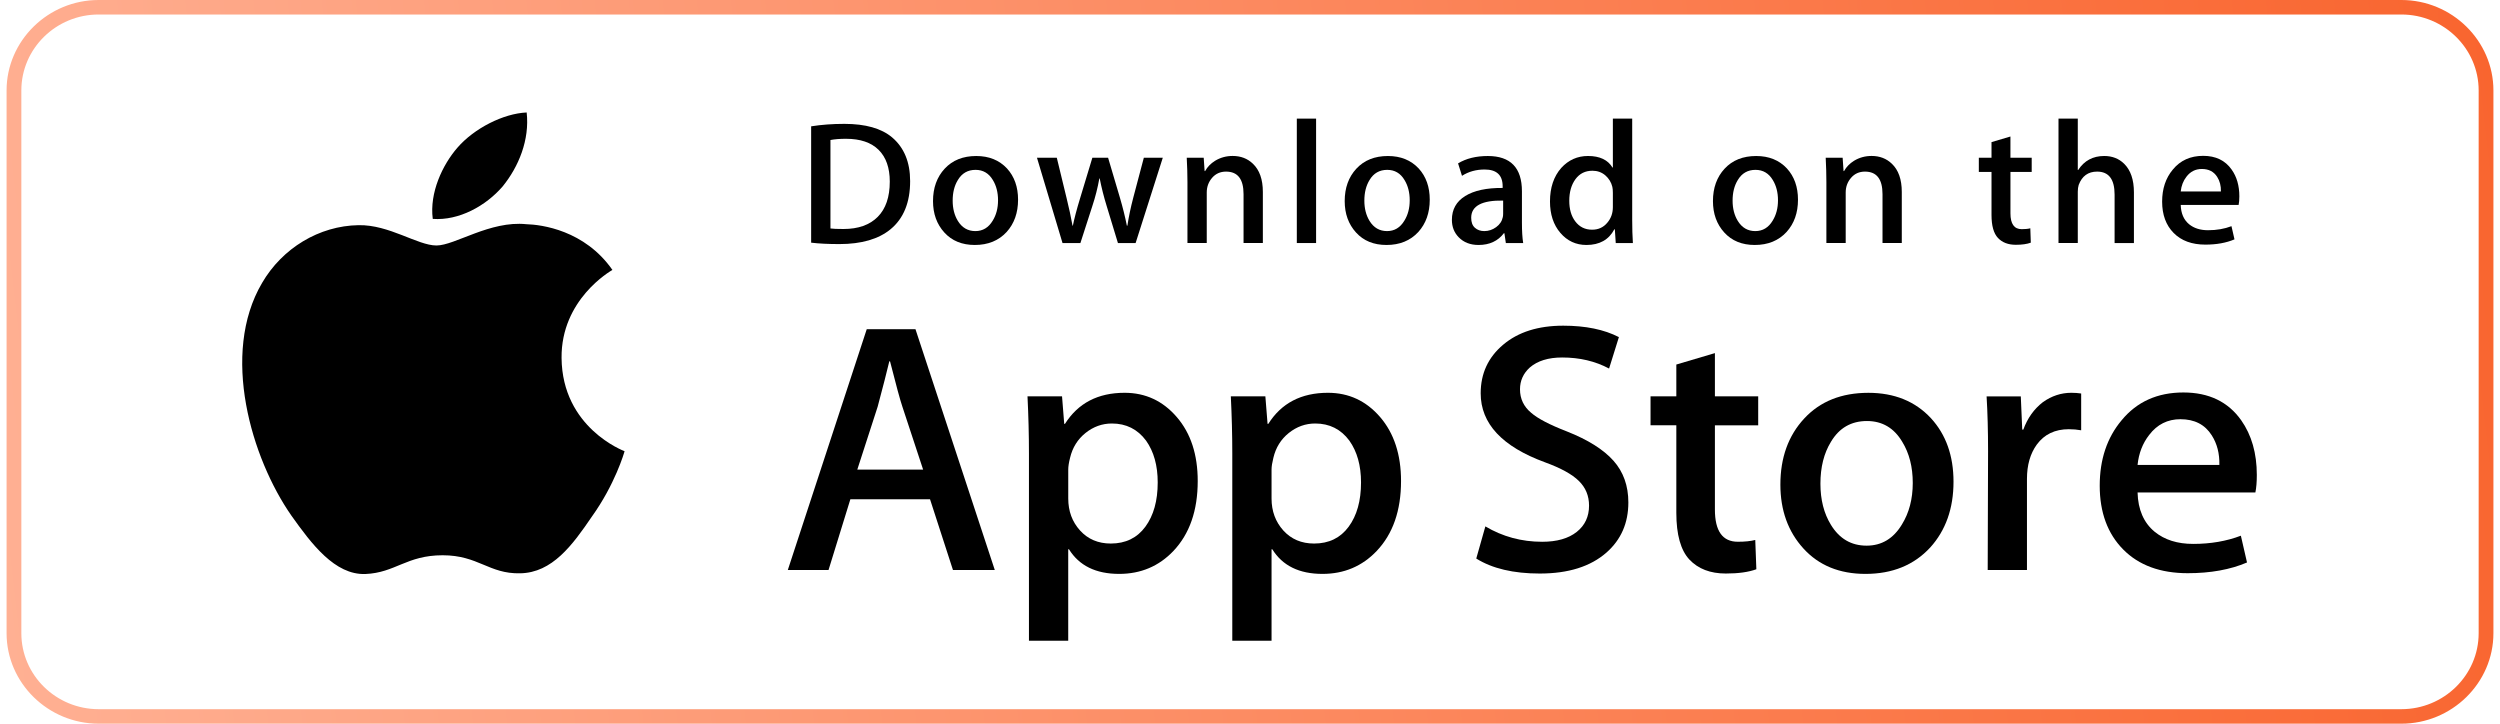 <svg width="190" height="55" viewBox="0 0 190 55" fill="none" xmlns="http://www.w3.org/2000/svg">
<path d="M182.5 1.102C185.741 1.102 188.378 3.692 188.378 6.875V48.125C188.378 51.308 185.741 53.898 182.5 53.898H7.5C4.259 53.898 1.622 51.308 1.622 48.125V6.875C1.622 3.692 4.259 1.102 7.5 1.102H182.5ZM182.5 3.8147e-06H7.5C3.652 3.8147e-06 0.5 3.095 0.5 6.875V48.125C0.5 51.904 3.652 55 7.5 55H182.5C186.348 55 189.5 51.904 189.5 48.125V6.875C189.5 3.095 186.348 3.8147e-06 182.5 3.8147e-06Z" fill="url(#paint0_linear_28_2685)"/>
<path d="M42.679 27.203C42.638 22.771 46.373 20.615 46.544 20.515C44.429 17.486 41.15 17.072 39.998 17.039C37.244 16.754 34.573 18.657 33.17 18.657C31.739 18.657 29.579 17.067 27.251 17.113C24.255 17.159 21.452 18.862 19.915 21.508C16.742 26.902 19.108 34.829 22.148 39.189C23.668 41.324 25.445 43.709 27.77 43.625C30.045 43.532 30.895 42.2 33.64 42.2C36.361 42.2 37.158 43.625 39.53 43.571C41.972 43.532 43.509 41.426 44.976 39.271C46.733 36.824 47.439 34.413 47.467 34.29C47.409 34.27 42.725 32.515 42.679 27.203Z" fill="black"/>
<path d="M38.199 14.171C39.422 12.668 40.26 10.623 40.027 8.548C38.256 8.625 36.041 9.751 34.766 11.221C33.638 12.517 32.63 14.64 32.89 16.636C34.879 16.782 36.922 15.65 38.199 14.171Z" fill="black"/>
<path d="M69.17 13.763C69.17 15.381 68.676 16.599 67.689 17.417C66.775 18.172 65.475 18.55 63.793 18.55C62.958 18.55 62.244 18.515 61.647 18.443V9.601C62.426 9.477 63.266 9.414 64.174 9.414C65.776 9.414 66.985 9.756 67.799 10.441C68.712 11.215 69.17 12.322 69.17 13.763ZM67.623 13.803C67.623 12.753 67.34 11.949 66.775 11.388C66.209 10.828 65.383 10.548 64.295 10.548C63.833 10.548 63.44 10.578 63.114 10.641V17.364C63.294 17.391 63.625 17.404 64.105 17.404C65.228 17.404 66.094 17.097 66.705 16.484C67.315 15.871 67.623 14.977 67.623 13.803Z" fill="black"/>
<path d="M77.373 15.176C77.373 16.173 77.083 16.99 76.504 17.631C75.896 18.289 75.091 18.618 74.086 18.618C73.117 18.618 72.346 18.303 71.77 17.67C71.196 17.039 70.909 16.243 70.909 15.283C70.909 14.28 71.205 13.456 71.798 12.817C72.392 12.177 73.19 11.857 74.195 11.857C75.164 11.857 75.942 12.172 76.532 12.803C77.092 13.416 77.373 14.208 77.373 15.176ZM75.851 15.223C75.851 14.625 75.72 14.112 75.458 13.684C75.15 13.167 74.712 12.909 74.142 12.909C73.552 12.909 73.104 13.167 72.796 13.684C72.533 14.112 72.403 14.633 72.403 15.249C72.403 15.847 72.535 16.36 72.796 16.788C73.114 17.305 73.557 17.563 74.128 17.563C74.688 17.563 75.127 17.301 75.444 16.774C75.715 16.338 75.851 15.821 75.851 15.223Z" fill="black"/>
<path d="M88.372 11.989L86.307 18.471H84.963L84.107 15.656C83.89 14.953 83.714 14.255 83.577 13.562H83.55C83.423 14.274 83.246 14.971 83.019 15.656L82.111 18.471H80.751L78.81 11.989H80.317L81.064 15.07C81.244 15.799 81.393 16.493 81.512 17.151H81.538C81.647 16.609 81.828 15.918 82.083 15.084L83.019 11.99H84.215L85.112 15.018C85.329 15.756 85.506 16.467 85.642 17.152H85.682C85.782 16.485 85.931 15.774 86.13 15.018L86.931 11.99H88.372V11.989Z" fill="black"/>
<path d="M95.977 18.47H94.51V14.758C94.51 13.614 94.068 13.042 93.18 13.042C92.745 13.042 92.393 13.199 92.12 13.514C91.85 13.828 91.713 14.2 91.713 14.624V18.469H90.246V13.841C90.246 13.271 90.227 12.654 90.192 11.986H91.482L91.55 12.999H91.591C91.762 12.684 92.017 12.425 92.351 12.217C92.749 11.975 93.194 11.852 93.681 11.852C94.297 11.852 94.81 12.048 95.217 12.44C95.724 12.919 95.977 13.636 95.977 14.587V18.47Z" fill="black"/>
<path d="M100.023 18.471H98.558V9.015H100.023V18.471Z" fill="black"/>
<path d="M108.661 15.176C108.661 16.173 108.371 16.99 107.792 17.631C107.184 18.289 106.378 18.618 105.374 18.618C104.404 18.618 103.632 18.303 103.058 17.67C102.484 17.039 102.197 16.243 102.197 15.283C102.197 14.28 102.493 13.456 103.086 12.817C103.68 12.177 104.478 11.857 105.482 11.857C106.452 11.857 107.229 12.172 107.82 12.803C108.38 13.416 108.661 14.208 108.661 15.176ZM107.138 15.223C107.138 14.625 107.006 14.112 106.744 13.684C106.438 13.167 105.998 12.909 105.43 12.909C104.839 12.909 104.391 13.167 104.084 13.684C103.821 14.112 103.691 14.633 103.691 15.249C103.691 15.847 103.823 16.36 104.084 16.788C104.402 17.305 104.845 17.563 105.416 17.563C105.976 17.563 106.414 17.301 106.73 16.774C107.003 16.338 107.138 15.821 107.138 15.223Z" fill="black"/>
<path d="M115.762 18.471H114.444L114.335 17.724H114.295C113.844 18.319 113.201 18.618 112.367 18.618C111.744 18.618 111.24 18.421 110.86 18.031C110.516 17.676 110.344 17.235 110.344 16.711C110.344 15.919 110.68 15.315 111.356 14.897C112.031 14.479 112.98 14.274 114.202 14.284V14.163C114.202 13.309 113.746 12.883 112.832 12.883C112.181 12.883 111.607 13.044 111.111 13.363L110.813 12.417C111.426 12.044 112.183 11.857 113.077 11.857C114.801 11.857 115.667 12.751 115.667 14.538V16.925C115.667 17.573 115.699 18.088 115.762 18.471ZM114.239 16.243V15.244C112.62 15.216 111.811 15.652 111.811 16.55C111.811 16.888 111.903 17.141 112.092 17.31C112.281 17.479 112.522 17.563 112.809 17.563C113.131 17.563 113.432 17.463 113.707 17.263C113.982 17.063 114.152 16.808 114.215 16.496C114.23 16.426 114.239 16.341 114.239 16.243Z" fill="black"/>
<path d="M124.099 18.471H122.797L122.728 17.43H122.688C122.272 18.222 121.563 18.618 120.568 18.618C119.773 18.618 119.111 18.311 118.586 17.698C118.061 17.084 117.799 16.288 117.799 15.311C117.799 14.262 118.083 13.412 118.654 12.763C119.207 12.158 119.885 11.855 120.691 11.855C121.577 11.855 122.198 12.148 122.55 12.735H122.578V9.015H124.047V16.724C124.047 17.355 124.064 17.937 124.099 18.471ZM122.578 15.737V14.656C122.578 14.469 122.564 14.318 122.538 14.203C122.455 13.856 122.277 13.565 122.007 13.329C121.734 13.094 121.405 12.976 121.026 12.976C120.478 12.976 120.05 13.189 119.735 13.617C119.423 14.044 119.265 14.59 119.265 15.257C119.265 15.898 119.414 16.418 119.715 16.818C120.033 17.244 120.462 17.457 120.998 17.457C121.479 17.457 121.864 17.28 122.157 16.924C122.44 16.595 122.578 16.199 122.578 15.737Z" fill="black"/>
<path d="M136.647 15.176C136.647 16.173 136.358 16.99 135.778 17.631C135.17 18.289 134.367 18.618 133.36 18.618C132.393 18.618 131.621 18.303 131.045 17.67C130.471 17.039 130.184 16.243 130.184 15.283C130.184 14.28 130.479 13.456 131.073 12.817C131.666 12.177 132.464 11.857 133.471 11.857C134.438 11.857 135.218 12.172 135.806 12.803C136.366 13.416 136.647 14.208 136.647 15.176ZM135.127 15.223C135.127 14.625 134.995 14.112 134.734 13.684C134.424 13.167 133.987 12.909 133.416 12.909C132.828 12.909 132.38 13.167 132.071 13.684C131.808 14.112 131.677 14.633 131.677 15.249C131.677 15.847 131.809 16.36 132.071 16.788C132.389 17.305 132.831 17.563 133.402 17.563C133.962 17.563 134.403 17.301 134.72 16.774C134.99 16.338 135.127 15.821 135.127 15.223Z" fill="black"/>
<path d="M144.536 18.47H143.071V14.758C143.071 13.614 142.628 13.042 141.739 13.042C141.304 13.042 140.952 13.199 140.681 13.514C140.409 13.828 140.273 14.2 140.273 14.624V18.469H138.805V13.841C138.805 13.271 138.788 12.654 138.753 11.986H140.041L140.11 12.999H140.15C140.322 12.684 140.577 12.425 140.91 12.217C141.309 11.975 141.753 11.852 142.242 11.852C142.856 11.852 143.369 12.048 143.776 12.44C144.284 12.919 144.536 13.636 144.536 14.587V18.47Z" fill="black"/>
<path d="M154.41 13.068H152.794V16.217C152.794 17.017 153.081 17.417 153.65 17.417C153.913 17.417 154.131 17.395 154.304 17.35L154.341 18.443C154.052 18.55 153.671 18.604 153.202 18.604C152.622 18.604 152.171 18.431 151.845 18.084C151.518 17.738 151.355 17.155 151.355 16.337V13.068H150.391V11.989H151.355V10.801L152.793 10.374V11.987H154.409V13.068H154.41Z" fill="black"/>
<path d="M162.178 18.471H160.709V14.786C160.709 13.624 160.267 13.042 159.381 13.042C158.7 13.042 158.235 13.379 157.981 14.053C157.937 14.194 157.912 14.367 157.912 14.571V18.469H156.446V9.015H157.912V12.921H157.94C158.402 12.21 159.064 11.855 159.923 11.855C160.53 11.855 161.033 12.051 161.432 12.443C161.929 12.931 162.178 13.657 162.178 14.616V18.471Z" fill="black"/>
<path d="M170.19 14.923C170.19 15.181 170.17 15.399 170.135 15.576H165.735C165.754 16.217 165.964 16.705 166.372 17.043C166.744 17.346 167.224 17.497 167.812 17.497C168.463 17.497 169.057 17.395 169.592 17.19L169.821 18.191C169.196 18.458 168.459 18.591 167.607 18.591C166.585 18.591 165.78 18.296 165.197 17.704C164.612 17.113 164.322 16.32 164.322 15.324C164.322 14.347 164.592 13.533 165.137 12.884C165.705 12.191 166.474 11.844 167.444 11.844C168.393 11.844 169.114 12.191 169.602 12.884C169.995 13.434 170.19 14.114 170.19 14.923ZM168.79 14.55C168.801 14.123 168.704 13.754 168.505 13.443C168.251 13.043 167.863 12.842 167.338 12.842C166.859 12.842 166.468 13.038 166.17 13.43C165.927 13.742 165.782 14.114 165.735 14.55H168.79Z" fill="black"/>
<path d="M75.603 43.318H72.424L70.682 37.943H64.628L62.969 43.318H59.874L65.872 25.02H69.576L75.603 43.318ZM70.157 35.688L68.582 30.91C68.415 30.422 68.103 29.272 67.643 27.463H67.587C67.403 28.241 67.108 29.391 66.702 30.91L65.155 35.688H70.157Z" fill="black"/>
<path d="M91.027 36.558C91.027 38.802 90.41 40.576 89.175 41.878C88.069 43.037 86.696 43.616 85.056 43.616C83.287 43.616 82.015 42.992 81.241 41.743H81.185V48.694H78.2V34.467C78.2 33.056 78.163 31.608 78.09 30.123H80.715L80.881 32.215H80.937C81.933 30.639 83.443 29.852 85.471 29.852C87.055 29.852 88.378 30.467 89.437 31.698C90.498 32.93 91.027 34.55 91.027 36.558ZM87.986 36.666C87.986 35.381 87.692 34.323 87.102 33.489C86.456 32.62 85.59 32.186 84.503 32.186C83.767 32.186 83.098 32.428 82.5 32.905C81.901 33.386 81.509 34.015 81.325 34.793C81.233 35.156 81.187 35.453 81.187 35.687V37.887C81.187 38.846 81.486 39.656 82.085 40.318C82.685 40.979 83.463 41.309 84.421 41.309C85.545 41.309 86.42 40.883 87.046 40.033C87.673 39.182 87.986 38.06 87.986 36.666Z" fill="black"/>
<path d="M106.479 36.558C106.479 38.802 105.862 40.576 104.625 41.878C103.521 43.037 102.147 43.616 100.508 43.616C98.738 43.616 97.467 42.992 96.694 41.743H96.638V48.694H93.654V34.467C93.654 33.056 93.616 31.608 93.543 30.123H96.168L96.335 32.215H96.391C97.385 30.639 98.895 29.852 100.924 29.852C102.507 29.852 103.83 30.467 104.891 31.698C105.948 32.93 106.479 34.55 106.479 36.558ZM103.438 36.666C103.438 35.381 103.143 34.323 102.552 33.489C101.907 32.62 101.043 32.186 99.955 32.186C99.217 32.186 98.549 32.428 97.95 32.905C97.351 33.386 96.96 34.015 96.777 34.793C96.686 35.156 96.638 35.453 96.638 35.687V37.887C96.638 38.846 96.938 39.656 97.534 40.318C98.134 40.978 98.912 41.309 99.872 41.309C100.997 41.309 101.872 40.883 102.497 40.033C103.125 39.182 103.438 38.06 103.438 36.666Z" fill="black"/>
<path d="M123.755 38.187C123.755 39.743 123.204 41.01 122.1 41.987C120.886 43.056 119.196 43.589 117.025 43.589C115.02 43.589 113.413 43.209 112.196 42.449L112.888 40.006C114.198 40.784 115.636 41.175 117.203 41.175C118.327 41.175 119.202 40.924 119.83 40.426C120.456 39.929 120.768 39.261 120.768 38.427C120.768 37.685 120.511 37.059 119.994 36.552C119.48 36.044 118.622 35.573 117.424 35.137C114.162 33.942 112.532 32.192 112.532 29.89C112.532 28.386 113.103 27.152 114.247 26.192C115.387 25.231 116.907 24.752 118.808 24.752C120.504 24.752 121.912 25.042 123.036 25.62L122.29 28.01C121.24 27.449 120.053 27.169 118.724 27.169C117.674 27.169 116.854 27.423 116.266 27.929C115.769 28.381 115.52 28.933 115.52 29.586C115.52 30.309 115.804 30.907 116.375 31.378C116.872 31.812 117.775 32.282 119.086 32.79C120.689 33.424 121.866 34.165 122.623 35.014C123.378 35.861 123.755 36.922 123.755 38.187Z" fill="black"/>
<path d="M133.623 32.324H130.333V38.73C130.333 40.359 130.913 41.173 132.075 41.173C132.608 41.173 133.05 41.128 133.4 41.037L133.483 43.263C132.895 43.479 132.121 43.588 131.162 43.588C129.983 43.588 129.062 43.234 128.397 42.529C127.735 41.822 127.401 40.637 127.401 38.972V32.321H125.441V30.121H127.401V27.705L130.333 26.836V30.121H133.623V32.324Z" fill="black"/>
<path d="M148.467 36.612C148.467 38.64 147.876 40.305 146.698 41.608C145.461 42.948 143.821 43.616 141.775 43.616C139.804 43.616 138.235 42.974 137.064 41.69C135.894 40.406 135.309 38.785 135.309 36.831C135.309 34.786 135.911 33.111 137.119 31.809C138.324 30.506 139.951 29.854 141.996 29.854C143.968 29.854 145.554 30.496 146.751 31.782C147.896 33.029 148.467 34.639 148.467 36.612ZM145.37 36.707C145.37 35.49 145.106 34.447 144.57 33.576C143.944 32.523 143.049 31.998 141.89 31.998C140.69 31.998 139.779 32.524 139.153 33.576C138.617 34.448 138.352 35.508 138.352 36.762C138.352 37.979 138.617 39.023 139.153 39.892C139.798 40.945 140.7 41.47 141.863 41.47C143.003 41.47 143.898 40.934 144.543 39.864C145.093 38.977 145.37 37.922 145.37 36.707Z" fill="black"/>
<path d="M158.169 32.702C157.874 32.648 157.559 32.62 157.228 32.62C156.178 32.62 155.366 33.01 154.795 33.789C154.298 34.477 154.049 35.346 154.049 36.395V43.318H151.065L151.093 34.279C151.093 32.758 151.056 31.373 150.981 30.125H153.581L153.69 32.649H153.773C154.088 31.782 154.585 31.083 155.265 30.559C155.93 30.088 156.649 29.852 157.423 29.852C157.699 29.852 157.948 29.872 158.169 29.906V32.702Z" fill="black"/>
<path d="M171.518 36.097C171.518 36.622 171.483 37.065 171.409 37.426H162.455C162.49 38.73 162.922 39.727 163.754 40.414C164.509 41.029 165.484 41.337 166.683 41.337C168.009 41.337 169.218 41.129 170.306 40.713L170.773 42.748C169.502 43.292 168.001 43.563 166.27 43.563C164.186 43.563 162.551 42.961 161.361 41.758C160.174 40.554 159.579 38.939 159.579 36.912C159.579 34.922 160.132 33.266 161.24 31.944C162.399 30.534 163.965 29.828 165.936 29.828C167.873 29.828 169.338 30.534 170.334 31.944C171.122 33.065 171.518 34.451 171.518 36.097ZM168.672 35.336C168.692 34.467 168.497 33.717 168.092 33.083C167.576 32.267 166.782 31.86 165.714 31.86C164.738 31.86 163.944 32.258 163.338 33.055C162.841 33.689 162.546 34.45 162.455 35.335H168.672V35.336Z" fill="black"/>
<defs>
<linearGradient id="paint0_linear_28_2685" x1="0.5" y1="51.092" x2="192.389" y2="29.008" gradientUnits="userSpaceOnUse">
<stop stop-color="#FFB093"/>
<stop offset="1" stop-color="#F9652F"/>
</linearGradient>
</defs>
</svg>
